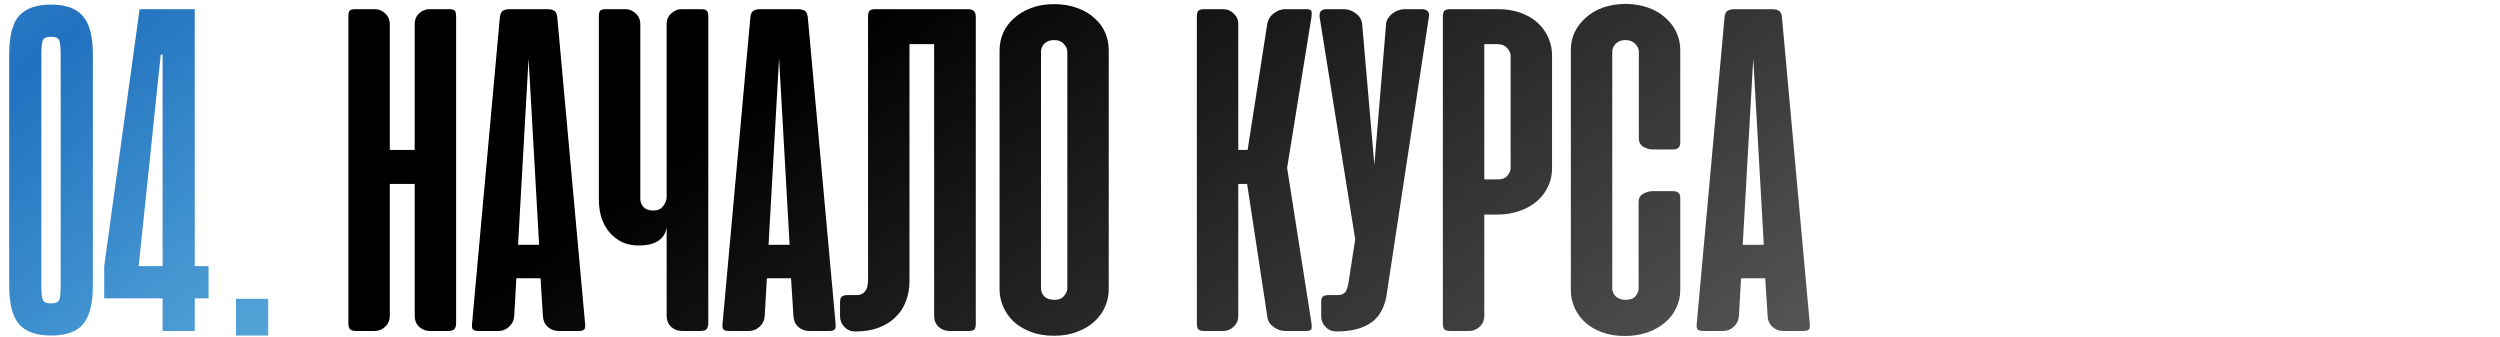 <?xml version="1.0" encoding="UTF-8"?> <svg xmlns="http://www.w3.org/2000/svg" width="423" height="57" viewBox="0 0 423 57" fill="none"> <path d="M15.712 48.3C15.712 51.411 15.142 53.615 14.001 54.911C12.912 56.156 11.123 56.778 8.634 56.778C6.145 56.778 4.33 56.13 3.189 54.833C2.1 53.537 1.556 51.333 1.556 48.222V9.253C1.556 6.142 2.1 3.964 3.189 2.719C4.33 1.423 6.145 0.775 8.634 0.775C11.123 0.775 12.912 1.423 14.001 2.719C15.142 3.964 15.712 6.142 15.712 9.253V48.3ZM10.267 9.253C10.267 8.06 10.19 7.256 10.034 6.842C9.878 6.427 9.412 6.219 8.634 6.219C7.856 6.219 7.389 6.427 7.234 6.842C7.078 7.256 7 8.06 7 9.253V48.3C7 49.492 7.078 50.296 7.234 50.711C7.389 51.126 7.856 51.333 8.634 51.333C9.412 51.333 9.878 51.126 10.034 50.711C10.19 50.296 10.267 49.492 10.267 48.3V9.253ZM32.955 50.477V56H27.51V50.477H17.632V45.033L23.621 1.552H32.955V45.033H35.288V50.477H32.955ZM27.51 45.033V9.253H27.199L23.465 45.033H27.51ZM39.933 50.555H45.378V56.778H39.933V50.555Z" fill="url(#paint0_radial_1398_1469)"></path> <path d="M77.175 54.663C77.175 55.149 77.067 55.5 76.851 55.716C76.662 55.906 76.338 56 75.878 56H72.759C72.03 56 71.409 55.757 70.895 55.271C70.409 54.785 70.166 54.163 70.166 53.407V31.126H65.953V53.407C65.953 54.163 65.697 54.785 65.183 55.271C64.697 55.757 64.09 56 63.36 56H60.281C59.795 56 59.444 55.906 59.228 55.716C59.039 55.5 58.945 55.149 58.945 54.663V2.768C58.945 2.309 59.012 1.998 59.147 1.836C59.282 1.647 59.62 1.552 60.16 1.552H63.441C64.09 1.552 64.67 1.795 65.183 2.282C65.697 2.741 65.953 3.348 65.953 4.105V25.373H70.166V4.105C70.166 3.348 70.409 2.741 70.895 2.282C71.409 1.795 72.003 1.552 72.678 1.552H75.959C76.5 1.552 76.837 1.647 76.972 1.836C77.107 1.998 77.175 2.309 77.175 2.768V54.663ZM98.995 54.744C99.049 55.203 99.009 55.527 98.874 55.716C98.739 55.906 98.415 56 97.901 56H94.499C93.823 56 93.216 55.77 92.675 55.311C92.162 54.825 91.892 54.218 91.865 53.488L91.46 47.087H87.368L87.004 53.488C86.95 54.218 86.653 54.825 86.113 55.311C85.6 55.77 85.019 56 84.371 56H81.008C80.468 56 80.13 55.906 79.995 55.716C79.86 55.527 79.82 55.203 79.874 54.744L84.573 2.97C84.627 2.403 84.789 2.025 85.059 1.836C85.356 1.647 85.775 1.552 86.315 1.552H92.554C93.121 1.552 93.54 1.647 93.81 1.836C94.08 2.025 94.242 2.403 94.296 2.97L98.995 54.744ZM87.652 41.416H91.217L89.435 9.898L87.652 41.416ZM112.795 4.105C112.795 3.348 113.051 2.741 113.564 2.282C114.077 1.795 114.658 1.552 115.306 1.552H118.588C119.128 1.552 119.466 1.647 119.601 1.836C119.763 1.998 119.844 2.309 119.844 2.768V54.663C119.844 55.149 119.736 55.5 119.52 55.716C119.33 55.906 118.993 56 118.507 56H115.428C114.672 56 114.037 55.757 113.524 55.271C113.038 54.785 112.795 54.163 112.795 53.407V38.459C112.66 39.431 112.2 40.187 111.417 40.727C110.634 41.267 109.527 41.537 108.095 41.537C107.042 41.537 106.097 41.348 105.259 40.97C104.449 40.565 103.747 40.025 103.153 39.35C102.559 38.648 102.1 37.824 101.775 36.879C101.478 35.933 101.33 34.907 101.33 33.8V2.768C101.33 2.309 101.397 1.998 101.532 1.836C101.667 1.647 102.005 1.552 102.545 1.552H105.827C106.475 1.552 107.055 1.795 107.569 2.282C108.082 2.741 108.338 3.348 108.338 4.105V33.638C108.338 34.151 108.514 34.61 108.865 35.015C109.243 35.42 109.81 35.623 110.566 35.623C111.269 35.623 111.809 35.38 112.187 34.894C112.592 34.38 112.795 33.854 112.795 33.313V4.105ZM141.381 54.744C141.435 55.203 141.394 55.527 141.259 55.716C141.124 55.906 140.8 56 140.287 56H136.884C136.209 56 135.601 55.77 135.061 55.311C134.548 54.825 134.278 54.218 134.251 53.488L133.845 47.087H129.754L129.389 53.488C129.335 54.218 129.038 54.825 128.498 55.311C127.985 55.77 127.404 56 126.756 56H123.393C122.853 56 122.516 55.906 122.381 55.716C122.246 55.527 122.205 55.203 122.259 54.744L126.958 2.97C127.013 2.403 127.175 2.025 127.445 1.836C127.742 1.647 128.16 1.552 128.7 1.552H134.939C135.506 1.552 135.925 1.647 136.195 1.836C136.465 2.025 136.627 2.403 136.681 2.97L141.381 54.744ZM130.037 41.416H133.602L131.82 9.898L130.037 41.416ZM153.884 47.574C153.884 48.789 153.681 49.923 153.276 50.977C152.898 52.003 152.317 52.894 151.534 53.65C150.778 54.407 149.832 55.001 148.698 55.433C147.564 55.865 146.267 56.081 144.809 56.081H144.647C143.945 56.081 143.35 55.824 142.864 55.311C142.378 54.798 142.135 54.204 142.135 53.529V51.179C142.135 50.639 142.243 50.301 142.459 50.166C142.675 50.004 143.026 49.923 143.513 49.923H145.174C145.687 49.869 146.092 49.653 146.389 49.275C146.713 48.87 146.875 48.222 146.875 47.331V2.849C146.875 2.363 146.956 2.025 147.118 1.836C147.28 1.647 147.618 1.552 148.131 1.552H163.768C164.254 1.552 164.592 1.66 164.781 1.876C164.997 2.066 165.105 2.403 165.105 2.889V54.785C165.105 55.244 165.024 55.568 164.862 55.757C164.727 55.919 164.39 56 163.849 56H160.608C159.933 56 159.339 55.77 158.826 55.311C158.313 54.825 158.056 54.204 158.056 53.448V7.467H153.884V47.574ZM169.126 8.52C169.126 7.494 169.329 6.508 169.734 5.563C170.166 4.618 170.773 3.794 171.557 3.092C172.367 2.363 173.339 1.782 174.474 1.35C175.608 0.918 176.904 0.702 178.363 0.702C179.821 0.702 181.117 0.918 182.252 1.35C183.413 1.755 184.385 2.322 185.169 3.051C185.979 3.754 186.587 4.577 186.992 5.523C187.397 6.468 187.599 7.467 187.599 8.52V48.951C187.599 49.95 187.397 50.922 186.992 51.868C186.587 52.813 185.992 53.65 185.209 54.38C184.426 55.109 183.454 55.689 182.292 56.121C181.158 56.581 179.848 56.81 178.363 56.81C176.85 56.81 175.513 56.581 174.352 56.121C173.218 55.689 172.259 55.109 171.476 54.38C170.719 53.65 170.139 52.813 169.734 51.868C169.329 50.922 169.126 49.95 169.126 48.951V8.52ZM176.135 48.748C176.135 49.289 176.324 49.761 176.702 50.166C177.107 50.544 177.687 50.733 178.444 50.733C179.146 50.733 179.673 50.517 180.024 50.085C180.402 49.653 180.591 49.208 180.591 48.748V8.763C180.591 8.277 180.388 7.832 179.983 7.427C179.605 6.994 179.065 6.778 178.363 6.778C177.66 6.778 177.107 6.981 176.702 7.386C176.324 7.791 176.135 8.25 176.135 8.763V48.748ZM211.015 31.126H209.516V53.488C209.516 54.191 209.26 54.785 208.746 55.271C208.233 55.757 207.639 56 206.964 56H203.763C203.25 56 202.913 55.906 202.751 55.716C202.589 55.527 202.508 55.19 202.508 54.704V2.849C202.508 2.363 202.589 2.025 202.751 1.836C202.913 1.647 203.25 1.552 203.763 1.552H206.964C207.639 1.552 208.233 1.795 208.746 2.282C209.26 2.768 209.516 3.362 209.516 4.064V25.373H211.096L214.418 4.064C214.553 3.308 214.931 2.7 215.552 2.241C216.173 1.782 216.808 1.552 217.456 1.552H220.94C221.481 1.552 221.791 1.647 221.872 1.836C221.953 2.025 221.967 2.349 221.913 2.808L217.78 28.412L221.913 54.744C221.967 55.203 221.953 55.527 221.872 55.716C221.791 55.906 221.481 56 220.94 56H217.456C217.132 56 216.795 55.946 216.444 55.838C216.092 55.703 215.768 55.527 215.471 55.311C215.174 55.095 214.931 54.839 214.742 54.542C214.553 54.218 214.445 53.866 214.418 53.488L211.015 31.126ZM234.527 50.45C234.041 52.529 233.082 53.988 231.651 54.825C230.219 55.662 228.41 56.081 226.222 56.081H226.06C225.358 56.081 224.764 55.824 224.277 55.311C223.791 54.798 223.548 54.204 223.548 53.529V51.179C223.548 50.639 223.643 50.301 223.832 50.166C224.048 50.004 224.413 49.923 224.926 49.923H226.587C227.073 49.869 227.437 49.68 227.68 49.356C227.924 49.005 228.113 48.316 228.248 47.29L229.301 40.484L223.305 3.051C223.224 2.592 223.265 2.228 223.427 1.958C223.616 1.687 223.98 1.552 224.521 1.552H227.437C227.761 1.552 228.099 1.62 228.45 1.755C228.801 1.863 229.125 2.039 229.422 2.282C229.72 2.498 229.963 2.768 230.152 3.092C230.341 3.389 230.449 3.713 230.476 4.064L232.542 27.885L234.527 4.064C234.554 3.713 234.662 3.389 234.851 3.092C235.067 2.768 235.324 2.498 235.621 2.282C235.918 2.039 236.242 1.863 236.593 1.755C236.944 1.62 237.282 1.552 237.606 1.552H240.523C241.549 1.552 241.954 2.052 241.738 3.051L234.527 50.45ZM251.142 36.311V53.488C251.142 54.191 250.885 54.785 250.372 55.271C249.859 55.757 249.265 56 248.59 56H245.389C244.876 56 244.538 55.906 244.376 55.716C244.214 55.527 244.133 55.19 244.133 54.704V2.849C244.133 2.363 244.214 2.025 244.376 1.836C244.538 1.647 244.876 1.552 245.389 1.552H253.491C254.869 1.552 256.125 1.755 257.259 2.16C258.393 2.565 259.352 3.119 260.135 3.821C260.919 4.523 261.526 5.36 261.958 6.333C262.39 7.278 262.607 8.291 262.607 9.371V28.493C262.607 29.6 262.377 30.626 261.918 31.572C261.486 32.517 260.865 33.34 260.054 34.043C259.244 34.745 258.258 35.299 257.097 35.704C255.936 36.109 254.653 36.311 253.248 36.311H251.142ZM253.532 30.356C254.18 30.356 254.68 30.154 255.031 29.748C255.409 29.316 255.598 28.871 255.598 28.412V9.452C255.598 8.966 255.395 8.52 254.99 8.115C254.612 7.683 254.072 7.467 253.37 7.467H251.142V30.356H253.532ZM275.145 0.661C276.549 0.688 277.805 0.904 278.912 1.309C280.047 1.714 281.006 2.282 281.789 3.011C282.599 3.713 283.22 4.537 283.652 5.482C284.084 6.4 284.301 7.4 284.301 8.48V24.117C284.301 24.901 283.895 25.292 283.085 25.292H279.682C279.142 25.292 278.602 25.144 278.062 24.847C277.549 24.523 277.292 24.05 277.292 23.429V8.763C277.292 8.277 277.089 7.832 276.684 7.427C276.279 6.994 275.726 6.778 275.023 6.778C274.321 6.778 273.767 6.994 273.362 7.427C272.984 7.832 272.795 8.277 272.795 8.763V48.789C272.795 49.275 272.984 49.721 273.362 50.126C273.767 50.531 274.321 50.733 275.023 50.733C275.807 50.733 276.374 50.531 276.725 50.126C277.076 49.694 277.251 49.248 277.251 48.789V34.164C277.251 33.543 277.508 33.084 278.021 32.787C278.561 32.49 279.102 32.341 279.642 32.341H283.045C283.882 32.341 284.301 32.706 284.301 33.435V49.072C284.301 50.153 284.071 51.166 283.612 52.111C283.18 53.056 282.545 53.88 281.708 54.582C280.898 55.284 279.912 55.838 278.75 56.243C277.589 56.648 276.306 56.851 274.902 56.851C273.524 56.851 272.269 56.648 271.134 56.243C270 55.838 269.041 55.284 268.258 54.582C267.475 53.88 266.867 53.056 266.435 52.111C266.003 51.166 265.787 50.153 265.787 49.072V8.48C265.787 7.4 266.003 6.387 266.435 5.442C266.894 4.496 267.529 3.672 268.339 2.97C269.149 2.241 270.121 1.674 271.256 1.269C272.417 0.864 273.713 0.661 275.145 0.661ZM306.212 54.744C306.266 55.203 306.226 55.527 306.091 55.716C305.956 55.906 305.632 56 305.118 56H301.715C301.04 56 300.433 55.77 299.892 55.311C299.379 54.825 299.109 54.218 299.082 53.488L298.677 47.087H294.585L294.221 53.488C294.167 54.218 293.87 54.825 293.33 55.311C292.816 55.77 292.236 56 291.588 56H288.225C287.685 56 287.347 55.906 287.212 55.716C287.077 55.527 287.037 55.203 287.091 54.744L291.79 2.97C291.844 2.403 292.006 2.025 292.276 1.836C292.573 1.647 292.992 1.552 293.532 1.552H299.771C300.338 1.552 300.757 1.647 301.027 1.836C301.297 2.025 301.459 2.403 301.513 2.97L306.212 54.744ZM294.869 41.416H298.434L296.651 9.898L294.869 41.416Z" fill="url(#paint1_linear_1398_1469)"></path> <defs> <radialGradient id="paint0_radial_1398_1469" cx="0" cy="0" r="1" gradientUnits="userSpaceOnUse" gradientTransform="translate(5.083 11.272) rotate(51.633) scale(70.686 672.75)"> <stop stop-color="#2171BF"></stop> <stop offset="1" stop-color="#5BADDC"></stop> </radialGradient> <linearGradient id="paint1_linear_1398_1469" x1="132.353" y1="13.091" x2="256.072" y2="189.453" gradientUnits="userSpaceOnUse"> <stop></stop> <stop offset="1" stop-color="#878787"></stop> </linearGradient> </defs> </svg> 
